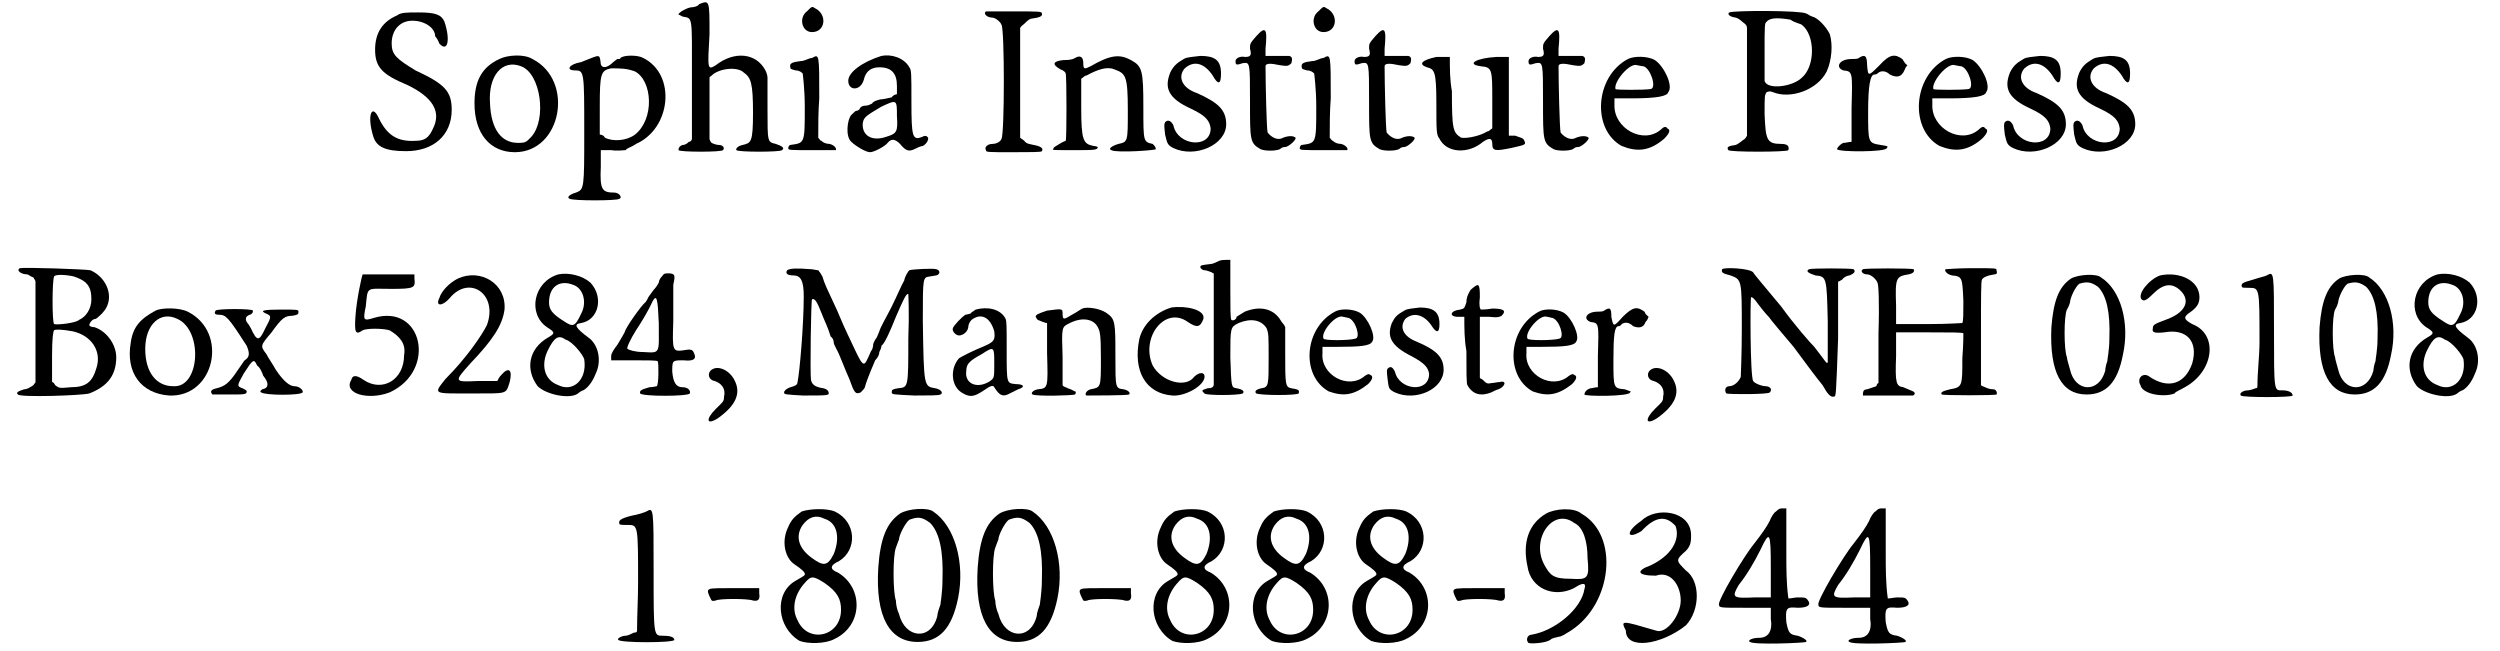 <?xml version='1.0' encoding='utf-8'?>
<svg xmlns="http://www.w3.org/2000/svg" xmlns:xlink="http://www.w3.org/1999/xlink" width="238px" height="62px" viewBox="0 0 2388 629" version="1.1">
<defs>
<path id="gl1101" d="M 31 5 C 17 11 10 22 10 38 C 10 55 17 62 41 72 C 66 84 74 98 66 114 C 62 123 58 126 49 126 C 32 127 22 121 14 105 C 7 89 2 101 8 121 C 11 132 20 136 40 136 C 66 136 84 121 84 96 C 84 78 77 71 49 58 C 31 47 26 43 26 32 C 26 19 34 10 46 10 C 58 10 68 17 68 25 C 69 26 71 29 72 32 C 80 41 83 29 77 11 C 74 4 68 2 52 2 C 40 2 35 2 31 5 z" fill="black"/><!-- width=96 height=144 -->
<path id="gl32" d="M 30 6 C 13 14 6 27 6 49 C 6 78 21 96 45 96 C 90 96 103 27 62 6 C 54 1 38 2 30 6 M 51 13 C 70 20 76 64 61 81 C 56 86 56 87 48 87 C 32 87 22 74 21 49 C 19 22 33 6 51 13 z" fill="black"/><!-- width=95 height=103 -->
<path id="gl824" d="M 26 4 C 23 5 19 7 16 8 C 4 10 1 16 10 16 C 19 16 19 17 19 75 C 19 130 19 131 11 134 C 4 136 2 139 5 140 C 8 142 51 142 53 140 C 56 139 53 134 48 134 C 36 134 34 131 35 109 C 35 103 35 99 35 93 C 38 93 42 93 45 93 C 51 94 57 93 59 93 C 60 91 65 90 69 87 C 103 72 108 20 76 4 C 71 1 57 1 54 4 C 54 5 53 5 51 5 C 51 5 48 7 47 8 C 41 14 36 14 35 10 C 34 1 34 1 26 4 M 68 17 C 85 26 87 63 68 78 C 60 84 47 85 39 81 C 38 79 36 78 34 78 C 34 68 34 59 34 51 C 34 19 35 16 45 14 C 54 14 60 14 68 17 z" fill="black"/><!-- width=109 height=149 -->
<path id="gl802" d="M 26 4 C 25 6 21 7 19 7 C 15 7 6 12 6 14 C 6 14 8 15 10 16 C 20 18 19 14 19 76 C 19 96 19 115 19 134 C 19 135 18 137 16 137 C 15 138 13 140 10 140 C 7 141 6 143 6 145 C 7 147 48 147 49 145 C 51 143 49 140 45 140 C 43 140 40 139 38 138 C 37 137 36 135 36 134 C 36 125 36 115 36 104 C 36 94 36 85 36 75 C 36 74 37 74 38 73 C 45 66 63 64 69 70 C 76 75 78 80 78 109 C 78 138 76 138 68 140 C 63 141 61 144 62 145 C 63 147 105 147 106 145 C 109 143 106 141 100 139 C 92 137 92 138 92 105 C 92 94 92 85 92 75 C 92 73 91 70 90 68 C 81 51 60 49 42 63 C 34 68 34 67 36 33 C 36 0 36 0 26 4 z" fill="black"/><!-- width=115 height=153 -->
<path id="gl829" d="M 20 7 C 12 13 15 27 25 27 C 38 27 40 10 28 4 C 25 2 25 2 20 7 M 25 52 C 22 52 18 55 14 55 C 6 56 3 57 4 61 C 4 63 6 63 9 64 C 13 64 15 66 16 67 C 16 67 18 82 18 99 C 18 135 18 134 4 136 C 3 136 2 138 2 139 C 2 141 3 141 24 141 C 38 141 46 141 48 141 C 49 139 46 136 42 135 C 39 135 36 134 34 132 C 33 132 32 130 31 129 C 31 116 31 104 32 91 C 32 48 32 48 25 52 z" fill="black"/><!-- width=57 height=148 -->
<path id="gl791" d="M 39 2 C 20 8 7 18 7 26 C 7 36 19 36 22 25 C 24 16 30 13 37 13 C 49 13 54 19 54 31 C 54 34 54 37 54 39 C 53 39 50 40 49 42 C 45 43 40 44 38 44 C 34 45 31 46 30 48 C 28 49 26 50 24 50 C 21 50 19 51 18 53 C 18 54 16 55 15 55 C 14 55 13 56 10 59 C 6 63 4 80 10 85 C 14 89 24 95 28 95 C 32 95 43 89 45 86 C 49 81 53 83 57 87 C 62 93 65 95 71 92 C 73 91 77 89 79 89 C 83 87 86 81 83 80 C 83 79 80 79 79 80 C 69 84 68 81 68 46 C 68 18 68 16 66 13 C 61 4 49 0 39 2 M 54 60 C 55 75 54 77 44 80 C 30 85 20 79 21 67 C 22 61 24 60 39 51 C 54 44 54 44 54 60 z" fill="black"/><!-- width=93 height=101 -->
<path id="gl772" d="M 6 2 C 3 4 7 8 12 8 C 15 8 20 12 21 15 C 24 19 24 120 21 125 C 20 128 16 130 12 130 C 8 130 4 133 6 136 C 6 138 7 138 32 138 C 48 138 60 138 60 137 C 62 134 58 132 52 131 C 48 130 45 130 43 127 C 42 126 40 125 39 124 C 39 105 39 87 39 71 C 39 52 39 34 39 18 C 40 16 42 15 43 14 C 45 12 48 9 50 9 C 57 8 61 7 60 4 C 60 2 57 2 33 2 C 18 2 6 2 6 2 z" fill="black"/><!-- width=67 height=145 -->
<path id="gl792" d="M 24 4 C 21 6 16 6 13 6 C 3 7 1 10 10 15 C 13 16 15 18 15 19 C 16 21 16 84 15 84 C 15 84 12 85 9 87 C 6 89 3 90 3 92 C 1 93 4 93 24 93 C 42 93 46 93 46 90 C 46 90 44 89 42 89 C 32 87 30 84 30 52 C 30 42 30 33 30 24 C 32 23 33 21 35 21 C 46 15 55 12 62 15 C 73 19 75 21 75 55 C 75 85 75 85 66 87 C 59 89 56 92 59 93 C 64 96 104 93 102 92 C 102 90 101 89 99 87 C 90 85 90 85 90 52 C 90 16 89 12 78 6 C 67 0 58 1 39 12 C 33 15 32 15 32 9 C 32 3 29 1 24 4 z" fill="black"/><!-- width=110 height=101 -->
<path id="gl15" d="M 23 4 C 16 8 13 11 10 17 C 4 32 8 42 30 52 C 45 59 48 64 49 71 C 49 91 17 88 13 68 C 11 64 8 62 5 65 C 4 67 4 68 5 77 C 7 85 7 87 13 90 C 34 100 64 87 64 67 C 64 53 56 46 36 37 C 21 32 17 21 24 13 C 33 5 43 8 51 20 C 56 29 59 29 59 18 C 59 5 53 1 39 1 C 32 2 26 2 23 4 z" fill="black"/><!-- width=72 height=102 -->
<path id="gl5" d="M 22 11 C 16 18 16 18 16 23 C 18 30 16 31 11 31 C 7 30 2 32 2 35 C 2 39 3 39 9 37 C 16 36 16 36 16 74 C 16 112 16 114 26 120 C 30 122 41 122 45 120 C 47 118 49 118 50 118 C 53 118 61 111 60 109 C 58 107 53 107 48 109 C 43 112 37 109 33 104 C 32 100 31 56 31 40 C 31 37 36 37 45 39 C 52 40 53 40 56 37 C 57 33 57 31 54 30 C 54 30 48 30 41 30 C 39 30 35 30 31 30 C 31 27 31 26 31 23 C 33 3 31 1 22 11 z" fill="black"/><!-- width=67 height=130 -->
<path id="gl829" d="M 20 7 C 12 13 15 27 25 27 C 38 27 40 10 28 4 C 25 2 25 2 20 7 M 25 52 C 22 52 18 55 14 55 C 6 56 3 57 4 61 C 4 63 6 63 9 64 C 13 64 15 66 16 67 C 16 67 18 82 18 99 C 18 135 18 134 4 136 C 3 136 2 138 2 139 C 2 141 3 141 24 141 C 38 141 46 141 48 141 C 49 139 46 136 42 135 C 39 135 36 134 34 132 C 33 132 32 130 31 129 C 31 116 31 104 32 91 C 32 48 32 48 25 52 z" fill="black"/><!-- width=57 height=148 -->
<path id="gl5" d="M 22 11 C 16 18 16 18 16 23 C 18 30 16 31 11 31 C 7 30 2 32 2 35 C 2 39 3 39 9 37 C 16 36 16 36 16 74 C 16 112 16 114 26 120 C 30 122 41 122 45 120 C 47 118 49 118 50 118 C 53 118 61 111 60 109 C 58 107 53 107 48 109 C 43 112 37 109 33 104 C 32 100 31 56 31 40 C 31 37 36 37 45 39 C 52 40 53 40 56 37 C 57 33 57 31 54 30 C 54 30 48 30 41 30 C 39 30 35 30 31 30 C 31 27 31 26 31 23 C 33 3 31 1 22 11 z" fill="black"/><!-- width=67 height=130 -->
<path id="gl1114" d="M 18 3 C 4 6 0 10 9 13 C 16 15 18 16 18 48 C 18 75 18 78 21 82 C 28 96 49 97 63 85 C 69 81 72 81 72 87 C 72 94 75 94 90 91 C 103 88 105 88 103 84 C 102 81 99 81 94 79 C 93 79 90 79 88 79 C 88 67 88 54 88 42 C 88 28 88 16 88 3 C 84 3 79 3 76 3 C 57 4 46 10 61 12 C 72 13 72 15 72 45 C 72 54 72 63 72 72 C 70 73 69 75 67 75 C 61 79 48 82 42 81 C 34 76 33 73 33 36 C 31 25 31 15 31 3 C 30 3 28 3 27 3 C 24 3 21 3 18 3 z" fill="black"/><!-- width=111 height=103 -->
<path id="gl5" d="M 22 11 C 16 18 16 18 16 23 C 18 30 16 31 11 31 C 7 30 2 32 2 35 C 2 39 3 39 9 37 C 16 36 16 36 16 74 C 16 112 16 114 26 120 C 30 122 41 122 45 120 C 47 118 49 118 50 118 C 53 118 61 111 60 109 C 58 107 53 107 48 109 C 43 112 37 109 33 104 C 32 100 31 56 31 40 C 31 37 36 37 45 39 C 52 40 53 40 56 37 C 57 33 57 31 54 30 C 54 30 48 30 41 30 C 39 30 35 30 31 30 C 31 27 31 26 31 23 C 33 3 31 1 22 11 z" fill="black"/><!-- width=67 height=130 -->
<path id="gl805" d="M 30 4 C -2 21 -5 72 24 88 C 39 94 51 93 65 81 C 71 75 71 72 68 71 C 67 69 65 69 62 72 C 45 87 16 71 17 48 C 17 46 17 43 17 42 C 21 42 27 42 33 42 C 58 42 68 40 69 36 C 74 30 65 11 56 5 C 49 1 36 1 30 4 M 45 11 C 52 13 58 32 52 33 C 46 34 18 34 18 33 C 16 26 32 7 39 10 C 40 10 43 11 45 11 z" fill="black"/><!-- width=80 height=100 -->
<path id="gl1111" d="M 4 3 C 2 4 3 7 10 8 C 14 9 16 12 19 14 C 20 15 21 16 21 18 C 21 34 21 53 21 69 C 21 87 21 104 21 122 C 21 122 20 124 19 125 C 16 127 13 130 10 131 C 3 132 1 133 3 136 C 4 138 60 138 61 136 C 62 132 60 130 54 130 C 40 130 39 126 38 101 C 38 83 38 83 40 80 C 43 79 43 79 46 80 C 63 87 89 78 98 60 C 103 49 104 34 101 24 C 97 16 89 8 84 7 C 81 6 79 4 78 4 C 73 1 8 1 4 3 M 63 10 C 67 13 73 14 74 15 C 87 25 87 55 74 66 C 65 75 40 78 38 69 C 38 68 38 55 38 40 C 38 16 38 13 40 12 C 43 8 51 8 63 10 z" fill="black"/><!-- width=112 height=144 -->
<path id="gl258" d="M 23 4 C 22 5 19 5 16 5 C 4 5 0 13 8 16 C 17 17 17 17 16 52 C 16 62 16 74 16 85 C 13 85 11 86 8 86 C 4 88 2 91 2 92 C 2 95 50 95 50 91 C 52 89 50 89 44 88 C 32 86 32 86 32 56 C 32 31 34 20 38 20 C 38 20 40 20 41 19 C 44 16 49 16 53 20 C 59 23 64 23 67 16 C 68 14 68 13 70 11 C 68 10 67 8 65 5 C 58 0 53 0 43 11 C 32 22 32 22 31 11 C 31 2 29 0 23 4 z" fill="black"/><!-- width=77 height=101 -->
<path id="gl805" d="M 30 4 C -2 21 -5 72 24 88 C 39 94 51 93 65 81 C 71 75 71 72 68 71 C 67 69 65 69 62 72 C 45 87 16 71 17 48 C 17 46 17 43 17 42 C 21 42 27 42 33 42 C 58 42 68 40 69 36 C 74 30 65 11 56 5 C 49 1 36 1 30 4 M 45 11 C 52 13 58 32 52 33 C 46 34 18 34 18 33 C 16 26 32 7 39 10 C 40 10 43 11 45 11 z" fill="black"/><!-- width=80 height=100 -->
<path id="gl15" d="M 23 4 C 16 8 13 11 10 17 C 4 32 8 42 30 52 C 45 59 48 64 49 71 C 49 91 17 88 13 68 C 11 64 8 62 5 65 C 4 67 4 68 5 77 C 7 85 7 87 13 90 C 34 100 64 87 64 67 C 64 53 56 46 36 37 C 21 32 17 21 24 13 C 33 5 43 8 51 20 C 56 29 59 29 59 18 C 59 5 53 1 39 1 C 32 2 26 2 23 4 z" fill="black"/><!-- width=72 height=102 -->
<path id="gl15" d="M 23 4 C 16 8 13 11 10 17 C 4 32 8 42 30 52 C 45 59 48 64 49 71 C 49 91 17 88 13 68 C 11 64 8 62 5 65 C 4 67 4 68 5 77 C 7 85 7 87 13 90 C 34 100 64 87 64 67 C 64 53 56 46 36 37 C 21 32 17 21 24 13 C 33 5 43 8 51 20 C 56 29 59 29 59 18 C 59 5 53 1 39 1 C 32 2 26 2 23 4 z" fill="black"/><!-- width=72 height=102 -->
<path id="gl1585" d="M 6 1 C 2 3 7 7 13 7 C 14 7 16 9 19 10 C 20 12 21 13 21 14 C 21 30 21 46 21 62 C 21 79 21 94 21 111 C 21 112 20 112 19 114 C 16 116 13 118 10 118 C 4 120 2 121 4 123 C 6 126 66 124 73 122 C 91 115 99 104 99 87 C 99 75 90 62 78 58 C 75 58 73 57 73 56 C 73 54 76 50 79 50 C 80 50 88 43 90 38 C 96 25 88 9 74 3 C 69 2 10 0 6 1 M 58 9 C 70 13 75 18 75 31 C 75 40 70 48 63 51 C 60 54 42 56 39 55 C 37 54 37 13 39 9 C 40 7 49 7 58 9 M 57 62 C 75 66 85 81 80 97 C 76 111 70 116 55 116 C 44 117 44 117 40 114 C 39 112 38 111 37 111 C 37 103 37 94 37 86 C 37 69 38 62 39 61 C 40 60 46 60 57 62 z" fill="black"/><!-- width=106 height=130 -->
<path id="gl1347" d="M 30 4 C 15 12 8 20 6 35 C 1 64 16 84 43 86 C 87 88 101 25 61 5 C 53 1 36 1 30 4 M 51 12 C 76 23 73 79 47 77 C 31 77 20 64 20 41 C 20 17 35 4 51 12 z" fill="black"/><!-- width=94 height=94 -->
<path id="gl1574" d="M 6 3 C 4 6 6 7 9 7 C 16 7 18 9 36 37 C 39 44 39 48 34 51 C 33 52 30 57 27 61 C 19 73 15 76 7 78 C 2 79 0 81 3 84 C 3 84 12 84 20 84 C 34 84 36 84 36 81 C 36 80 34 79 32 78 C 26 76 27 75 33 64 C 42 50 43 49 46 56 C 49 58 51 63 52 66 C 57 72 57 76 54 78 C 50 79 48 81 50 82 C 54 85 88 85 90 82 C 91 80 87 76 82 76 C 78 76 72 72 64 60 C 62 56 57 49 55 45 C 49 37 49 37 60 24 C 70 10 73 8 80 8 C 85 7 86 7 86 4 C 86 2 85 2 69 2 C 52 2 48 3 55 6 C 60 8 60 9 54 20 C 48 33 46 33 40 20 C 39 18 37 15 36 14 C 34 10 36 8 39 7 C 42 6 42 4 42 3 C 42 1 7 1 6 3 z" fill="black"/><!-- width=97 height=91 -->
<path id="gl1588" d="M 19 2 C 18 4 13 27 12 43 C 11 58 12 61 19 56 C 23 54 38 54 45 56 C 55 62 61 69 59 80 C 59 104 38 116 20 104 C 13 99 9 99 8 104 C 0 117 24 124 45 116 C 91 95 77 30 30 44 C 20 47 19 47 22 33 C 24 13 22 16 47 16 C 69 16 70 15 69 6 C 69 5 69 4 69 2 C 61 2 52 2 44 2 C 31 2 19 2 19 2 z" fill="black"/><!-- width=83 height=129 -->
<path id="gl1591" d="M 24 5 C 16 9 8 17 6 24 C 2 32 9 32 16 24 C 35 1 63 20 52 50 C 47 60 32 82 12 102 C 0 117 0 116 36 116 C 73 116 70 117 74 105 C 77 93 73 90 66 98 C 64 100 63 102 62 104 C 55 104 50 104 43 104 C 20 105 20 105 36 87 C 58 64 67 50 69 35 C 71 10 46 -5 24 5 z" fill="black"/><!-- width=86 height=124 -->
<path id="gl1592" d="M 30 2 C 6 9 0 40 19 53 C 27 58 27 59 20 63 C 1 74 -2 94 10 110 C 18 118 41 123 49 117 C 50 116 53 114 54 114 C 58 112 63 106 66 98 C 72 86 69 70 59 63 C 47 54 44 50 52 49 C 69 46 74 24 61 10 C 53 3 40 0 30 2 M 44 12 C 54 15 58 29 52 40 C 46 53 44 53 35 47 C 24 40 21 36 21 29 C 21 14 31 7 44 12 M 37 65 C 44 67 54 80 55 84 C 58 104 44 116 30 109 C 16 104 13 89 20 75 C 26 63 30 60 37 65 z" fill="black"/><!-- width=77 height=126 -->
<path id="gl1593" d="M 55 5 C 52 8 52 11 52 11 C 52 11 50 15 47 18 C 44 22 41 26 41 27 C 40 29 39 30 39 30 C 36 32 20 54 19 59 C 18 61 15 66 12 71 C 9 75 6 79 6 82 C 6 83 6 85 6 86 C 13 86 20 86 29 86 C 41 86 51 86 51 87 C 52 89 52 110 50 111 C 50 111 46 112 43 112 C 36 114 33 115 34 118 C 36 121 80 121 82 118 C 83 115 80 112 75 112 C 69 112 66 108 65 97 C 65 86 65 86 76 86 C 85 87 89 85 86 79 C 85 76 83 75 78 76 C 65 78 65 78 66 48 C 66 34 66 19 66 13 C 68 4 68 2 61 2 C 58 2 57 2 55 5 M 52 50 C 52 80 54 79 37 78 C 29 78 23 76 22 75 C 20 75 25 65 30 57 C 34 51 41 40 46 29 C 50 22 51 26 52 50 z" fill="black"/><!-- width=96 height=129 -->
<path id="gl812" d="M 5 8 C 2 11 3 17 9 18 C 15 20 20 25 18 33 C 18 38 17 38 10 45 C 0 55 1 61 12 54 C 29 42 35 30 28 17 C 23 7 11 2 5 8 z" fill="black"/><!-- width=38 height=63 -->
<path id="gl790" d="M 9 3 C 7 6 9 8 15 8 C 22 8 25 13 25 28 C 25 56 21 102 19 111 C 19 114 16 115 12 116 C 7 118 6 120 6 121 C 6 123 7 123 24 124 C 48 124 50 124 49 121 C 49 120 48 118 44 117 C 37 116 33 114 32 109 C 31 103 32 32 33 31 C 36 30 38 34 42 44 C 45 52 48 57 51 67 C 54 69 54 73 54 73 C 54 74 55 76 56 78 C 60 85 64 97 69 108 C 74 122 75 123 80 121 C 81 120 84 117 84 116 C 85 112 88 104 94 90 C 97 87 98 84 98 82 C 99 80 100 78 100 76 C 103 74 108 63 114 48 C 121 32 124 25 126 26 C 126 27 127 44 126 69 C 126 117 126 116 116 117 C 111 118 110 118 110 121 C 110 123 111 123 132 124 C 145 124 156 124 157 123 C 160 122 158 118 152 117 C 141 115 141 116 140 52 C 140 9 140 10 147 9 C 148 9 152 8 153 8 C 157 7 157 3 153 2 C 150 1 130 2 127 3 C 126 4 123 8 122 13 C 120 16 115 28 110 38 C 105 48 99 58 98 62 C 97 64 96 68 94 70 C 93 72 92 74 92 75 C 92 75 92 79 90 81 C 82 99 84 100 67 64 C 63 56 58 43 55 37 C 48 22 45 16 43 9 C 42 7 40 4 39 3 C 37 3 34 2 32 2 C 19 1 12 1 9 3 z" fill="black"/><!-- width=165 height=132 -->
<path id="gl27" d="M 25 3 C 24 4 20 6 20 7 C 19 7 16 8 15 8 C 12 10 4 18 3 21 C 2 24 6 28 9 28 C 13 28 18 24 18 19 C 18 18 19 15 21 13 C 30 6 39 10 43 24 C 44 32 43 34 34 38 C 24 42 12 48 9 50 C 0 60 1 78 13 84 C 20 88 24 87 33 81 C 40 76 42 76 43 78 C 48 86 51 87 56 85 C 58 84 62 82 66 80 C 73 78 72 75 64 75 C 55 74 55 75 55 44 C 55 19 55 15 54 12 C 49 2 36 0 25 3 M 43 55 C 43 69 43 69 39 72 C 27 80 14 75 16 62 C 16 55 20 52 31 46 C 43 38 43 39 43 55 z" fill="black"/><!-- width=78 height=93 -->
<path id="gl1552" d="M 52 2 C 50 3 46 6 42 8 C 34 13 33 13 33 7 C 33 2 33 2 18 4 C 9 7 7 8 7 10 C 7 10 8 12 9 13 C 9 13 12 14 14 15 C 15 15 16 16 18 16 C 18 26 18 36 18 45 C 19 79 19 79 9 80 C 4 81 2 84 4 85 C 8 87 43 86 45 85 C 46 84 46 82 45 82 C 44 82 42 80 38 79 C 37 78 34 78 33 76 C 33 67 33 58 33 49 C 32 19 32 20 40 16 C 52 10 63 12 67 20 C 69 24 70 26 70 50 C 70 79 70 78 60 80 C 56 81 54 85 56 86 C 60 86 96 86 97 85 C 99 84 97 81 92 80 C 84 79 84 79 84 48 C 84 15 84 12 75 6 C 69 2 57 0 52 2 z" fill="black"/><!-- width=105 height=93 -->
<path id="gl1566" d="M 37 2 C 21 7 9 19 6 33 C 0 63 12 85 38 87 C 49 88 67 79 69 70 C 70 64 64 64 59 69 C 51 80 28 74 19 58 C 7 31 31 0 53 16 C 62 22 65 21 68 13 C 70 4 51 0 37 2 z" fill="black"/><!-- width=79 height=95 -->
<path id="gl1569" d="M 20 3 C 18 4 14 6 12 6 C 4 7 2 7 2 9 C 2 10 4 12 6 12 C 8 12 10 13 13 14 C 13 14 14 15 15 15 C 15 33 15 50 15 67 C 15 96 15 121 15 122 C 15 125 13 126 9 126 C 3 128 3 128 6 131 C 7 133 39 133 43 131 C 45 129 43 127 37 126 C 32 125 32 126 31 96 C 31 67 31 67 39 63 C 51 58 61 60 66 68 C 68 73 68 75 68 97 C 68 123 68 125 61 126 C 56 127 54 129 56 131 C 61 133 95 133 97 131 C 98 128 97 127 90 126 C 84 125 84 122 84 92 C 84 84 84 75 84 67 C 83 64 81 63 80 61 C 73 49 60 46 45 52 C 40 55 37 57 37 57 C 37 60 33 61 32 60 C 31 58 31 48 31 30 C 31 20 31 12 31 2 C 30 2 28 2 27 2 C 26 2 22 2 20 3 z" fill="black"/><!-- width=105 height=139 -->
<path id="gl807" d="M 28 4 C -2 20 -5 66 22 81 C 36 86 46 85 60 74 C 65 69 65 66 62 65 C 61 64 60 64 57 66 C 41 80 14 65 16 44 C 16 42 16 40 16 38 C 20 38 25 38 30 38 C 53 38 62 37 64 33 C 68 28 60 10 52 5 C 45 1 33 1 28 4 M 41 10 C 48 12 53 29 48 30 C 42 32 17 32 17 30 C 14 24 29 6 36 9 C 37 9 40 10 41 10 z" fill="black"/><!-- width=73 height=92 -->
<path id="gl17" d="M 21 4 C 14 8 12 10 9 16 C 4 29 8 38 28 48 C 41 55 44 59 45 65 C 45 84 16 81 12 63 C 10 59 8 57 5 60 C 4 61 4 63 5 71 C 6 79 6 80 12 83 C 32 92 59 80 59 61 C 59 49 52 42 33 34 C 20 29 16 20 22 12 C 30 5 40 8 47 18 C 52 26 55 26 55 17 C 55 5 49 1 36 1 C 29 2 24 2 21 4 z" fill="black"/><!-- width=67 height=94 -->
<path id="gl547" d="M 22 7 C 19 12 18 15 18 19 C 16 25 16 25 12 26 C 2 27 1 33 10 33 C 13 33 14 33 16 33 C 16 44 16 55 18 66 C 18 86 18 98 19 99 C 24 108 32 110 42 106 C 44 105 48 103 49 103 C 56 100 57 94 50 96 C 48 96 44 97 42 97 C 38 98 37 97 34 94 C 33 93 32 93 31 92 C 31 82 31 72 31 62 C 31 52 31 43 31 33 C 34 33 37 33 40 33 C 49 34 50 33 52 32 C 57 27 54 25 43 25 C 38 26 32 26 32 26 C 31 25 30 22 31 14 C 31 0 30 0 22 7 z" fill="black"/><!-- width=63 height=115 -->
<path id="gl807" d="M 28 4 C -2 20 -5 66 22 81 C 36 86 46 85 60 74 C 65 69 65 66 62 65 C 61 64 60 64 57 66 C 41 80 14 65 16 44 C 16 42 16 40 16 38 C 20 38 25 38 30 38 C 53 38 62 37 64 33 C 68 28 60 10 52 5 C 45 1 33 1 28 4 M 41 10 C 48 12 53 29 48 30 C 42 32 17 32 17 30 C 14 24 29 6 36 9 C 37 9 40 10 41 10 z" fill="black"/><!-- width=73 height=92 -->
<path id="gl260" d="M 21 4 C 20 5 17 5 15 5 C 4 5 0 12 8 15 C 16 16 16 16 15 48 C 15 57 15 68 15 78 C 12 78 10 79 8 79 C 4 80 2 83 2 85 C 2 87 46 87 46 83 C 48 82 46 82 41 80 C 30 79 30 79 30 52 C 30 28 31 19 35 19 C 35 19 37 19 38 17 C 41 15 45 15 49 19 C 54 21 59 21 61 15 C 63 13 63 12 64 10 C 63 9 61 8 60 5 C 53 0 49 0 39 10 C 30 20 30 20 28 10 C 28 2 27 0 21 4 z" fill="black"/><!-- width=71 height=93 -->
<path id="gl812" d="M 5 8 C 2 11 3 17 9 18 C 15 20 20 25 18 33 C 18 38 17 38 10 45 C 0 55 1 61 12 54 C 29 42 35 30 28 17 C 23 7 11 2 5 8 z" fill="black"/><!-- width=38 height=63 -->
<path id="gl1340" d="M 2 2 C 1 5 2 6 10 8 C 21 12 21 12 21 60 C 21 84 20 104 20 106 C 18 111 13 115 9 115 C 5 115 4 119 6 122 C 9 123 47 123 48 121 C 51 118 48 115 44 115 C 40 115 33 112 32 110 C 29 106 29 29 30 29 C 32 29 34 32 37 36 C 40 40 44 45 47 48 C 49 51 60 64 71 77 C 82 92 94 108 99 114 C 104 123 107 126 110 125 C 112 125 112 125 114 69 C 114 52 114 33 114 14 C 115 14 116 13 118 12 C 119 10 123 8 125 8 C 130 6 131 4 129 2 C 126 1 88 1 86 2 C 82 4 86 6 92 8 C 103 9 103 10 104 52 C 104 73 104 91 104 92 C 103 94 102 91 91 77 C 87 73 72 56 59 38 C 45 21 32 6 32 5 C 28 1 4 0 2 2 z" fill="black"/><!-- width=137 height=131 -->
<path id="gl1596" d="M 6 2 C 3 4 6 7 10 7 C 14 7 19 12 20 15 C 21 16 22 33 21 64 C 21 81 21 97 21 112 C 20 112 19 114 19 115 C 16 116 13 117 10 118 C 7 118 6 120 6 122 C 6 123 6 124 6 124 C 8 124 52 124 54 124 C 55 124 56 123 56 122 C 56 120 54 120 45 116 C 38 115 37 112 38 86 C 38 79 38 70 38 63 C 49 63 60 63 70 63 C 91 63 103 63 103 64 C 103 66 103 75 102 88 C 102 115 102 116 90 118 C 82 120 81 121 82 123 C 84 124 134 124 135 123 C 136 122 135 118 132 118 C 129 118 126 117 124 116 C 122 115 121 115 120 114 C 120 97 120 80 120 63 C 120 28 120 13 121 12 C 122 10 126 8 133 7 C 135 7 136 6 135 3 C 135 1 135 1 111 1 C 98 1 86 2 86 2 C 84 3 87 7 92 8 C 102 9 102 10 103 33 C 103 44 103 52 102 54 C 102 54 87 55 69 55 C 60 55 49 55 38 55 C 38 49 38 43 38 37 C 37 10 38 9 50 7 C 55 6 56 4 55 2 C 52 1 8 1 6 2 z" fill="black"/><!-- width=142 height=130 -->
<path id="gl1792" d="M 25 5 C 13 13 8 27 6 52 C 4 96 16 117 40 117 C 59 117 70 105 75 79 C 82 48 73 16 54 4 C 50 0 32 1 25 5 M 51 13 C 59 21 63 37 62 63 C 62 74 60 83 60 85 C 59 87 58 92 58 94 C 52 116 29 115 24 93 C 23 89 21 83 21 81 C 18 74 18 41 21 35 C 23 32 24 28 24 28 C 24 24 29 13 33 10 C 40 8 44 8 51 13 z" fill="black"/><!-- width=87 height=125 -->
<path id="gl1797" d="M 25 4 C 14 8 3 22 7 27 C 9 29 11 29 18 22 C 28 12 36 11 44 18 C 55 28 50 40 30 47 C 19 51 18 52 18 55 C 17 59 19 60 29 59 C 51 55 62 68 56 89 C 49 109 33 114 15 102 C 9 97 2 103 6 110 C 8 119 29 122 39 118 C 40 116 44 115 47 113 C 77 98 82 61 56 51 C 49 47 47 45 52 41 C 61 35 63 31 63 25 C 63 9 44 0 25 4 z" fill="black"/><!-- width=82 height=129 -->
<path id="gl1296" d="M 29 4 C 27 5 22 6 16 8 C 5 11 4 12 5 15 C 5 16 8 16 12 16 C 22 16 22 16 22 68 C 22 82 20 97 20 111 C 20 113 19 113 18 113 C 16 114 12 115 11 115 C 6 115 2 118 4 120 C 5 122 54 122 54 120 C 54 117 50 115 44 115 C 36 115 36 117 36 57 C 36 0 36 0 29 4 z" fill="black"/><!-- width=62 height=129 -->
<path id="gl1792" d="M 25 5 C 13 13 8 27 6 52 C 4 96 16 117 40 117 C 59 117 70 105 75 79 C 82 48 73 16 54 4 C 50 0 32 1 25 5 M 51 13 C 59 21 63 37 62 63 C 62 74 60 83 60 85 C 59 87 58 92 58 94 C 52 116 29 115 24 93 C 23 89 21 83 21 81 C 18 74 18 41 21 35 C 23 32 24 28 24 28 C 24 24 29 13 33 10 C 40 8 44 8 51 13 z" fill="black"/><!-- width=87 height=125 -->
<path id="gl1592" d="M 30 2 C 6 9 0 40 19 53 C 27 58 27 59 20 63 C 1 74 -2 94 10 110 C 18 118 41 123 49 117 C 50 116 53 114 54 114 C 58 112 63 106 66 98 C 72 86 69 70 59 63 C 47 54 44 50 52 49 C 69 46 74 24 61 10 C 53 3 40 0 30 2 M 44 12 C 54 15 58 29 52 40 C 46 53 44 53 35 47 C 24 40 21 36 21 29 C 21 14 31 7 44 12 M 37 65 C 44 67 54 80 55 84 C 58 104 44 116 30 109 C 16 104 13 89 20 75 C 26 63 30 60 37 65 z" fill="black"/><!-- width=77 height=126 -->
<path id="gl1294" d="M 31 4 C 29 5 23 7 17 8 C 5 11 4 13 5 16 C 5 17 8 17 13 17 C 23 17 23 17 23 73 C 23 88 22 104 22 119 C 22 121 20 121 19 121 C 17 122 13 124 11 124 C 7 124 2 127 4 128 C 5 131 58 131 58 128 C 58 125 53 124 47 124 C 38 124 38 125 38 61 C 38 0 38 0 31 4 z" fill="black"/><!-- width=67 height=139 -->
<path id="gl1798" d="M 7 3 C 4 4 6 8 8 12 C 9 14 9 15 13 14 C 16 12 44 12 49 14 C 54 15 56 13 55 7 C 55 4 55 3 55 2 C 48 2 39 2 32 2 C 18 2 8 2 7 3 z" fill="black"/><!-- width=62 height=24 -->
<path id="gl1799" d="M 24 4 C 17 9 14 12 11 19 C 4 33 8 49 17 55 C 23 59 28 63 27 65 C 27 66 23 68 18 71 C -3 83 0 116 22 129 C 30 132 47 132 56 127 C 83 114 84 78 59 63 C 51 60 51 56 60 52 C 78 41 77 14 56 4 C 49 1 33 1 24 4 M 46 11 C 59 15 61 30 55 45 C 49 57 45 57 34 49 C 20 39 18 27 25 17 C 31 9 38 7 46 11 M 46 73 C 59 82 62 89 62 99 C 62 125 30 132 20 109 C 14 98 17 84 27 73 C 33 66 35 66 46 73 z" fill="black"/><!-- width=86 height=138 -->
<path id="gl1794" d="M 28 6 C 15 15 9 30 7 58 C 4 106 18 130 45 130 C 66 130 78 117 84 88 C 91 54 81 18 60 4 C 55 0 36 1 28 6 M 57 15 C 66 24 70 42 69 70 C 69 82 67 93 67 94 C 66 97 64 102 64 105 C 58 129 33 127 27 103 C 25 99 24 93 24 90 C 21 82 21 46 24 39 C 25 36 27 31 27 31 C 27 27 33 15 37 12 C 45 9 49 9 57 15 z" fill="black"/><!-- width=97 height=139 -->
<path id="gl1794" d="M 28 6 C 15 15 9 30 7 58 C 4 106 18 130 45 130 C 66 130 78 117 84 88 C 91 54 81 18 60 4 C 55 0 36 1 28 6 M 57 15 C 66 24 70 42 69 70 C 69 82 67 93 67 94 C 66 97 64 102 64 105 C 58 129 33 127 27 103 C 25 99 24 93 24 90 C 21 82 21 46 24 39 C 25 36 27 31 27 31 C 27 27 33 15 37 12 C 45 9 49 9 57 15 z" fill="black"/><!-- width=97 height=139 -->
<path id="gl1798" d="M 7 3 C 4 4 6 8 8 12 C 9 14 9 15 13 14 C 16 12 44 12 49 14 C 54 15 56 13 55 7 C 55 4 55 3 55 2 C 48 2 39 2 32 2 C 18 2 8 2 7 3 z" fill="black"/><!-- width=62 height=24 -->
<path id="gl1799" d="M 24 4 C 17 9 14 12 11 19 C 4 33 8 49 17 55 C 23 59 28 63 27 65 C 27 66 23 68 18 71 C -3 83 0 116 22 129 C 30 132 47 132 56 127 C 83 114 84 78 59 63 C 51 60 51 56 60 52 C 78 41 77 14 56 4 C 49 1 33 1 24 4 M 46 11 C 59 15 61 30 55 45 C 49 57 45 57 34 49 C 20 39 18 27 25 17 C 31 9 38 7 46 11 M 46 73 C 59 82 62 89 62 99 C 62 125 30 132 20 109 C 14 98 17 84 27 73 C 33 66 35 66 46 73 z" fill="black"/><!-- width=86 height=138 -->
<path id="gl1799" d="M 24 4 C 17 9 14 12 11 19 C 4 33 8 49 17 55 C 23 59 28 63 27 65 C 27 66 23 68 18 71 C -3 83 0 116 22 129 C 30 132 47 132 56 127 C 83 114 84 78 59 63 C 51 60 51 56 60 52 C 78 41 77 14 56 4 C 49 1 33 1 24 4 M 46 11 C 59 15 61 30 55 45 C 49 57 45 57 34 49 C 20 39 18 27 25 17 C 31 9 38 7 46 11 M 46 73 C 59 82 62 89 62 99 C 62 125 30 132 20 109 C 14 98 17 84 27 73 C 33 66 35 66 46 73 z" fill="black"/><!-- width=86 height=138 -->
<path id="gl1799" d="M 24 4 C 17 9 14 12 11 19 C 4 33 8 49 17 55 C 23 59 28 63 27 65 C 27 66 23 68 18 71 C -3 83 0 116 22 129 C 30 132 47 132 56 127 C 83 114 84 78 59 63 C 51 60 51 56 60 52 C 78 41 77 14 56 4 C 49 1 33 1 24 4 M 46 11 C 59 15 61 30 55 45 C 49 57 45 57 34 49 C 20 39 18 27 25 17 C 31 9 38 7 46 11 M 46 73 C 59 82 62 89 62 99 C 62 125 30 132 20 109 C 14 98 17 84 27 73 C 33 66 35 66 46 73 z" fill="black"/><!-- width=86 height=138 -->
<path id="gl1798" d="M 7 3 C 4 4 6 8 8 12 C 9 14 9 15 13 14 C 16 12 44 12 49 14 C 54 15 56 13 55 7 C 55 4 55 3 55 2 C 48 2 39 2 32 2 C 18 2 8 2 7 3 z" fill="black"/><!-- width=62 height=24 -->
<path id="gl1299" d="M 27 6 C 10 16 4 34 9 57 C 12 78 34 88 54 78 C 63 72 66 73 64 79 C 61 98 36 119 13 123 C 9 123 7 128 10 131 C 13 132 27 131 31 128 C 33 126 36 126 39 125 C 42 125 46 122 51 119 C 91 93 98 27 61 6 C 54 0 36 1 27 6 M 54 15 C 63 19 67 33 67 49 C 69 69 67 70 51 69 C 34 69 31 66 25 55 C 12 30 34 0 54 15 z" fill="black"/><!-- width=96 height=138 -->
<path id="gl1800" d="M 24 14 C 9 24 9 33 24 24 C 38 9 48 9 57 19 C 62 33 52 48 33 57 C 19 62 19 67 38 67 C 52 62 62 76 62 91 C 62 105 48 124 38 120 C 4 110 4 110 9 120 C 9 139 43 134 67 115 C 81 100 81 72 67 62 C 57 52 57 52 67 43 C 72 38 72 33 72 28 C 72 4 38 0 24 14 z" fill="black"/><!-- width=91 height=139 -->
<path id="gl1304" d="M 59 4 C 57 5 54 10 53 13 C 50 19 45 26 38 35 C 28 47 2 91 4 94 C 4 97 5 97 29 97 C 38 97 45 97 54 97 C 54 100 54 103 54 108 C 56 120 51 126 43 126 C 35 126 31 129 34 130 C 37 133 87 131 88 130 C 90 129 86 126 80 124 C 72 123 71 121 69 111 C 68 97 69 96 80 97 C 90 97 93 94 90 90 C 88 87 87 87 80 87 C 77 87 74 88 71 88 C 69 74 69 59 69 44 C 69 31 69 16 69 1 C 68 1 68 1 66 1 C 63 1 62 1 59 4 M 54 59 C 54 68 54 78 54 87 C 48 87 43 87 38 87 C 17 88 16 87 23 75 C 31 65 38 53 44 41 C 53 22 54 23 54 59 z" fill="black"/><!-- width=97 height=139 -->
<path id="gl1304" d="M 59 4 C 57 5 54 10 53 13 C 50 19 45 26 38 35 C 28 47 2 91 4 94 C 4 97 5 97 29 97 C 38 97 45 97 54 97 C 54 100 54 103 54 108 C 56 120 51 126 43 126 C 35 126 31 129 34 130 C 37 133 87 131 88 130 C 90 129 86 126 80 124 C 72 123 71 121 69 111 C 68 97 69 96 80 97 C 90 97 93 94 90 90 C 88 87 87 87 80 87 C 77 87 74 88 71 88 C 69 74 69 59 69 44 C 69 31 69 16 69 1 C 68 1 68 1 66 1 C 63 1 62 1 59 4 M 54 59 C 54 68 54 78 54 87 C 48 87 43 87 38 87 C 17 88 16 87 23 75 C 31 65 38 53 44 41 C 53 22 54 23 54 59 z" fill="black"/><!-- width=97 height=139 -->
</defs>
<use xlink:href="#gl1101" x="339" y="10"/>
<use xlink:href="#gl32" x="439" y="51"/>
<use xlink:href="#gl824" x="532" y="52"/>
<use xlink:href="#gl802" x="636" y="0"/>
<use xlink:href="#gl829" x="746" y="4"/>
<use xlink:href="#gl791" x="799" y="52"/>
<use xlink:href="#gl772" x="933" y="9"/>
<use xlink:href="#gl792" x="1001" y="52"/>
<use xlink:href="#gl15" x="1107" y="53"/>
<use xlink:href="#gl5" x="1178" y="24"/>
<use xlink:href="#gl829" x="1240" y="4"/>
<use xlink:href="#gl5" x="1293" y="24"/>
<use xlink:href="#gl1114" x="1356" y="52"/>
<use xlink:href="#gl5" x="1461" y="24"/>
<use xlink:href="#gl805" x="1529" y="53"/>
<use xlink:href="#gl1111" x="1653" y="9"/>
<use xlink:href="#gl258" x="1759" y="52"/>
<use xlink:href="#gl805" x="1836" y="53"/>
<use xlink:href="#gl15" x="1918" y="53"/>
<use xlink:href="#gl15" x="1985" y="53"/>
<use xlink:href="#gl1585" x="0" y="258"/>
<use xlink:href="#gl1347" x="107" y="296"/>
<use xlink:href="#gl1574" x="189" y="297"/>
<use xlink:href="#gl1588" x="318" y="263"/>
<use xlink:href="#gl1591" x="405" y="264"/>
<use xlink:href="#gl1592" x="496" y="263"/>
<use xlink:href="#gl1593" x="571" y="262"/>
<use xlink:href="#gl812" x="668" y="350"/>
<use xlink:href="#gl790" x="738" y="258"/>
<use xlink:href="#gl27" x="904" y="296"/>
<use xlink:href="#gl1552" x="980" y="296"/>
<use xlink:href="#gl1566" x="1081" y="295"/>
<use xlink:href="#gl1569" x="1144" y="249"/>
<use xlink:href="#gl807" x="1248" y="297"/>
<use xlink:href="#gl17" x="1322" y="296"/>
<use xlink:href="#gl547" x="1385" y="273"/>
<use xlink:href="#gl807" x="1445" y="297"/>
<use xlink:href="#gl260" x="1515" y="296"/>
<use xlink:href="#gl812" x="1575" y="350"/>
<use xlink:href="#gl1340" x="1648" y="258"/>
<use xlink:href="#gl1596" x="1780" y="258"/>
<use xlink:href="#gl1792" x="1962" y="264"/>
<use xlink:href="#gl1797" x="2048" y="262"/>
<use xlink:href="#gl1296" x="2147" y="262"/>
<use xlink:href="#gl1792" x="2221" y="264"/>
<use xlink:href="#gl1592" x="2311" y="263"/>
<use xlink:href="#gl1294" x="580" y="490"/>
<use xlink:href="#gl1798" x="665" y="566"/>
<use xlink:href="#gl1799" x="737" y="490"/>
<use xlink:href="#gl1794" x="828" y="490"/>
<use xlink:href="#gl1794" x="924" y="490"/>
<use xlink:href="#gl1798" x="1024" y="566"/>
<use xlink:href="#gl1799" x="1097" y="490"/>
<use xlink:href="#gl1799" x="1193" y="490"/>
<use xlink:href="#gl1799" x="1289" y="490"/>
<use xlink:href="#gl1798" x="1385" y="566"/>
<use xlink:href="#gl1299" x="1453" y="490"/>
<use xlink:href="#gl1800" x="1548" y="489"/>
<use xlink:href="#gl1304" x="1643" y="490"/>
<use xlink:href="#gl1304" x="1739" y="490"/>
</svg>
